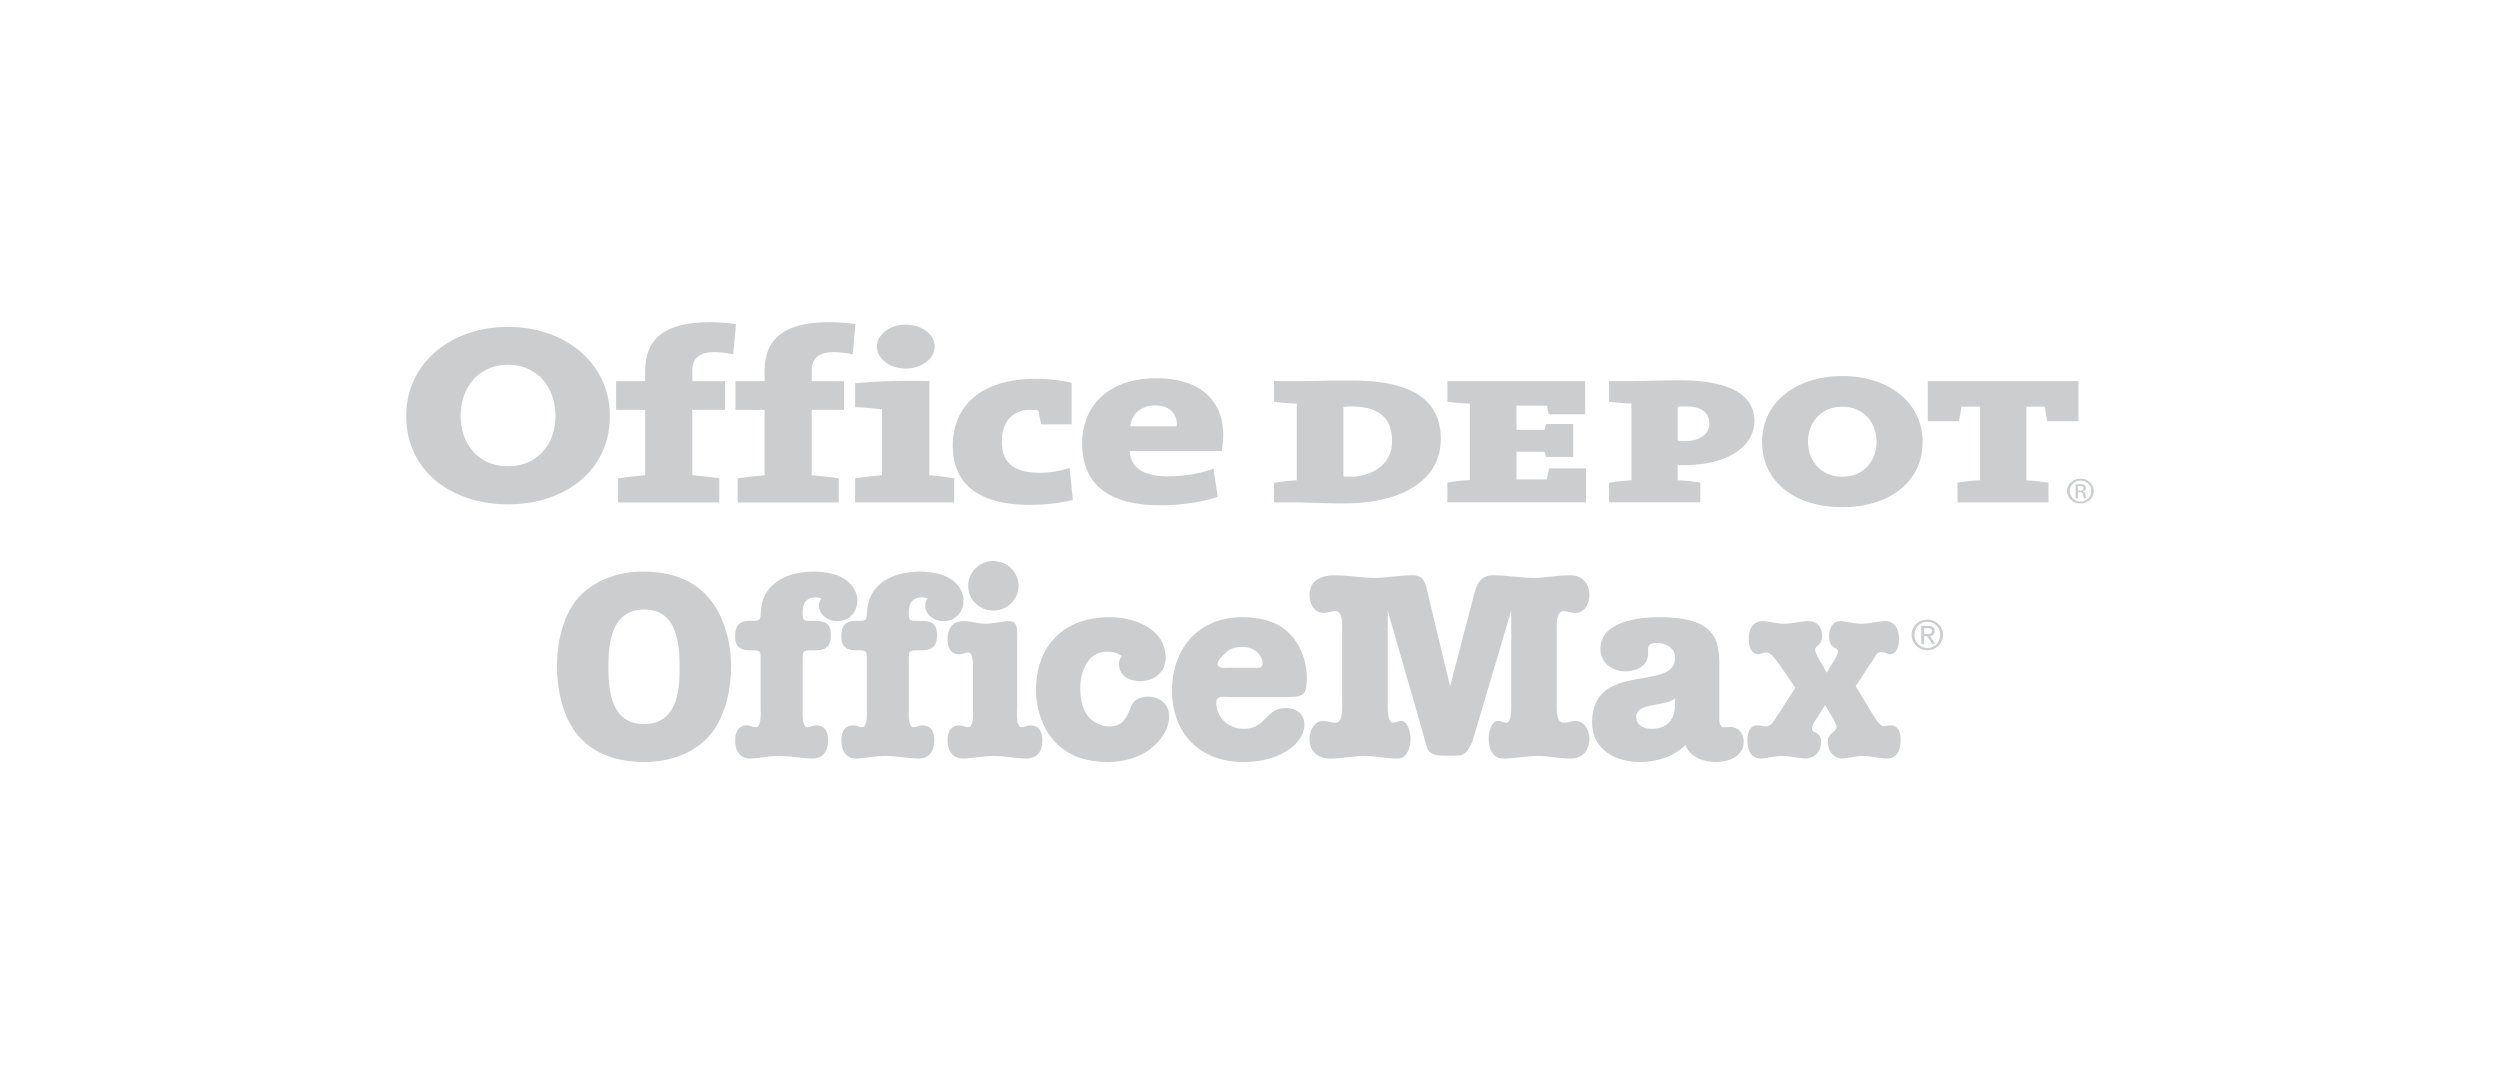 <svg width="196" height="85" fill="none" xmlns="http://www.w3.org/2000/svg"><path fill-rule="evenodd" clip-rule="evenodd" d="M57.482 27.777c-.543-.107-1.036-.174-1.46-.174-1.107 0-1.743.422-1.743 1.437v.846h2.561v2.245h-2.562v5.126c.717.064 1.486.148 2.12.244v1.89h-7.943v-1.89c.638-.096 1.403-.18 2.129-.244v-5.126h-2.28v-2.245h2.28v-.808c0-2.537 1.553-3.818 5.06-3.818.643 0 1.334.041 2.06.15l-.222 2.367ZM66.857 27.777c-.562-.107-1.062-.174-1.47-.174-1.12 0-1.748.422-1.748 1.437v.846h2.535v2.245h-2.536v5.126c.72.064 1.483.148 2.12.244v1.89h-7.927v-1.89c.645-.096 1.38-.18 2.115-.244v-5.126H57.66v-2.245h2.285v-.808c0-2.537 1.563-3.818 5.059-3.818.646 0 1.34.041 2.062.15l-.21 2.367Z" fill="#CCCDCE"/><path d="M67.043 39.392v-1.89c.641-.097 1.387-.181 2.104-.245V32.1c-.562-.074-1.4-.156-2.104-.178V30.05a47.564 47.564 0 0 1 5.817-.172v7.378c.675.064 1.393.148 1.95.244v1.89h-7.767Zm3.967-10.495c-1.236 0-2.257-.767-2.257-1.722 0-.966 1.021-1.72 2.257-1.72 1.253 0 2.268.754 2.268 1.72 0 .94-1.015 1.722-2.268 1.722Z" fill="#CCCDCE"/><path fill-rule="evenodd" clip-rule="evenodd" d="M80.712 39.58c-3.89 0-6.014-1.563-6.014-4.64 0-2.867 1.925-5.24 6.546-5.24.905 0 1.906.115 2.772.309v3.256h-2.382c-.093-.387-.154-.743-.225-1.069-.18-.062-.425-.065-.662-.065-1.288 0-2.204.897-2.204 2.458 0 1.625.834 2.473 2.998 2.473.76 0 1.61-.133 2.317-.378l.252 2.519a14.793 14.793 0 0 1-3.398.376Z" fill="#CCCDCE"/><path d="M95.79 35.356h-7.205c.035 1.272.997 1.991 2.992 1.991 1.195 0 2.432-.2 3.558-.599l.337 2.208c-1.359.436-2.988.659-4.47.659-3.981 0-6.159-1.541-6.159-4.875 0-2.919 2.07-5.086 5.806-5.086 3.648 0 5.25 1.933 5.25 4.433 0 .4-.038.81-.108 1.27Zm-5.24-3.57c-1.065 0-1.84.655-1.93 1.632h3.647c.04-1.057-.64-1.632-1.717-1.632ZM47.81 32.62c0 4.326-3.578 6.919-7.98 6.919-4.401 0-7.98-2.593-7.98-6.92 0-4.237 3.597-6.99 7.98-6.99 4.383 0 7.98 2.753 7.98 6.99Zm-11.696-.02c0 2.235 1.408 3.95 3.717 3.95 2.306 0 3.715-1.715 3.715-3.95 0-2.079-1.297-4-3.715-4-2.42 0-3.717 1.921-3.717 4ZM105.364 39.47c-1.497 0-3.179-.084-3.697-.084h-1.785v-1.533a12.08 12.08 0 0 1 1.785-.19V31.64a17.938 17.938 0 0 1-1.785-.146v-1.616h1.686c1.153 0 2.36-.044 4.399-.044 4.117 0 6.992 1.14 6.992 4.58 0 3.234-3.024 5.055-7.595 5.055Zm.572-7.601c-.452 0-.325 0-.612.04v5.433c.16.026.073.031.533.031 1.723 0 3.28-.979 3.28-2.76 0-1.476-.62-2.744-3.201-2.744Z" fill="#CCCDCE"/><path fill-rule="evenodd" clip-rule="evenodd" d="M113.475 39.386v-1.55c.535-.1 1.133-.169 1.762-.19v-6.004a17.172 17.172 0 0 1-1.762-.145v-1.62h10.804v2.601h-2.85c-.074-.237-.103-.453-.137-.668l-2.4-.009v1.897h2.206c.047-.184.057-.28.136-.454h2.105v2.58h-2.105c-.079-.156-.089-.236-.136-.4l-2.204-.003v2.166h2.379c.055-.26.124-.613.182-.862h2.886v2.66h-10.866Z" fill="#CCCDCE"/><path d="M131.956 36.469c-.089 0-.156 0-.429-.008v1.193c.632.02 1.222.092 1.776.189v1.542h-7.154V37.85c.55-.097 1.138-.168 1.755-.189v-6.026a17.996 17.996 0 0 1-1.755-.145v-1.611h1.729c.669 0 2.323-.061 3.852-.061 3.775 0 5.817 1.1 5.817 3.177 0 1.836-1.813 3.475-5.591 3.475Zm.239-4.603c-.05 0-.487 0-.668.024v2.66c.172.033.518.033.593.033 1.056 0 1.888-.477 1.888-1.373 0-.672-.392-1.344-1.813-1.344Z" fill="#CCCDCE"/><path fill-rule="evenodd" clip-rule="evenodd" d="M160.515 33.026a12.817 12.817 0 0 1-.194-1.142h-1.449v5.779c.627.02 1.193.091 1.728.19v1.533h-7.131v-1.539a12.292 12.292 0 0 1 1.773-.19v-5.773h-1.473a9 9 0 0 1-.198 1.142h-2.432v-3.148h11.814v3.148h-2.438Z" fill="#CCCDCE"/><path d="M163.114 37.524c.601 0 1.036.44 1.036.972 0 .562-.435.972-1.045.972-.573 0-1.055-.41-1.055-.972 0-.532.482-.972 1.055-.972h.009Zm-.009.157c-.448 0-.837.362-.837.815 0 .447.389.824.846.824.483 0 .85-.377.85-.813 0-.464-.367-.826-.85-.826h-.009Zm-.183 1.377h-.191v-1.081c.105-.013.191-.027.34-.027.168 0 .291.034.37.093.058.04.099.115.099.22 0 .15-.099.224-.22.253v.023c.095 0 .16.097.179.256.041.156.068.231.082.263h-.204c-.03-.032-.041-.135-.065-.272-.031-.139-.118-.201-.27-.201h-.12v.473Zm0-.585h.129c.17 0 .296-.06.296-.191 0-.1-.081-.186-.296-.186l-.129.001v.376ZM150.734 34.65c0 3.198-2.703 5.116-6.299 5.116-3.594 0-6.287-1.918-6.287-5.116 0-3.134 2.705-5.17 6.287-5.17 3.581 0 6.299 2.036 6.299 5.17Zm-8.988-.024c0 1.483.996 2.75 2.689 2.75 1.694 0 2.689-1.267 2.689-2.75 0-1.377-.915-2.74-2.689-2.74-1.775 0-2.689 1.363-2.689 2.74ZM47.698 52.265c0 1.9.212 4.502 2.794 4.502 2.52 0 2.794-2.457 2.794-4.377 0-1.899-.189-4.604-2.752-4.604-2.563 0-2.836 2.518-2.836 4.479Zm7.856-5.408c1.239 1.446 1.764 3.531 1.764 5.388 0 1.735-.42 3.78-1.492 5.182-1.218 1.589-3.274 2.313-5.27 2.313-1.974 0-3.908-.517-5.23-2.064-1.2-1.405-1.66-3.636-1.66-5.45 0-1.715.399-3.718 1.47-5.122 1.22-1.546 3.278-2.29 5.23-2.29 1.974 0 3.866.496 5.188 2.043Z" fill="#CCCDCE"/><path fill-rule="evenodd" clip-rule="evenodd" d="M62.93 55.57c0 .268-.085 1.445.377 1.445.21 0 .42-.146.692-.146.694 0 .926.558.926 1.177 0 .786-.357 1.425-1.24 1.425-.901-.02-1.742-.205-2.603-.205-.799 0-1.596.185-2.29.205-.798 0-1.154-.639-1.154-1.425 0-.619.23-1.177.923-1.177.273 0 .483.146.692.146.464 0 .38-1.177.38-1.445v-3.778c0-.722.042-.806-.715-.806-.819 0-1.28-.187-1.28-1.093 0-.849.315-1.22 1.175-1.22.651 0 .82.062.84-.681.083-2.247 2.058-3.178 4.137-3.178.694 0 1.554.123 2.164.431.715.373 1.26 1.035 1.26 1.84 0 .907-.63 1.609-1.575 1.609-.693 0-1.429-.474-1.429-1.218 0-.228.063-.348.189-.556a.935.935 0 0 0-.419-.084c-.778 0-1.05.454-1.05 1.178 0 .66.042.66.713.66.882 0 1.492.04 1.492 1.115 0 .95-.4 1.197-1.324 1.197-.86 0-.882-.039-.882.806v3.778Z" fill="#CCCDCE"/><path fill-rule="evenodd" clip-rule="evenodd" d="M71.252 55.57c0 .268-.082 1.445.38 1.445.21 0 .42-.146.693-.146.693 0 .924.558.924 1.177 0 .786-.355 1.425-1.24 1.425-.902-.02-1.743-.205-2.604-.205-.796 0-1.594.185-2.289.205-.797 0-1.155-.639-1.155-1.425 0-.619.231-1.177.926-1.177.272 0 .482.146.691.146.463 0 .38-1.177.38-1.445v-3.778c0-.722.041-.806-.715-.806-.82 0-1.282-.187-1.282-1.093 0-.849.316-1.22 1.177-1.22.651 0 .82.062.84-.681.084-2.247 2.058-3.178 4.138-3.178.692 0 1.553.123 2.162.431.714.373 1.26 1.035 1.26 1.84 0 .907-.63 1.609-1.575 1.609-.692 0-1.428-.474-1.428-1.218 0-.228.063-.348.19-.556a.941.941 0 0 0-.42-.084c-.778 0-1.053.454-1.053 1.178 0 .66.044.66.716.66.881 0 1.492.04 1.492 1.115 0 .95-.4 1.197-1.324 1.197-.861 0-.884-.039-.884.806v3.778Z" fill="#CCCDCE"/><path d="M79.852 45.927c0 1.077-.883 1.943-1.975 1.943-1.091 0-1.974-.866-1.974-1.943 0-1.072.883-1.94 1.974-1.94 1.092 0 1.975.867 1.975 1.94Zm-.105 9.643c-.022.269-.105 1.444.358 1.444.21 0 .418-.144.69-.144.694 0 .927.558.927 1.177 0 .785-.358 1.425-1.24 1.425-.903-.02-1.744-.206-2.605-.206-.798 0-1.595.186-2.351.206-.882 0-1.24-.64-1.24-1.425 0-.62.23-1.177.924-1.177.273 0 .483.144.693.144.462 0 .379-1.175.379-1.444v-2.973c0-.27.083-1.446-.38-1.446-.21 0-.419.147-.692.147-.694 0-.924-.558-.924-1.179 0-.784.358-1.425 1.26-1.425.589 0 1.156.207 1.723.207.63 0 1.238-.207 1.847-.207.631 0 .631.579.631 1.054v5.822Z" fill="#CCCDCE"/><path fill-rule="evenodd" clip-rule="evenodd" d="M86.79 51.089c-1.556 0-2.1 1.613-2.1 2.891 0 .662.146 1.508.525 2.065.377.536 1.09.909 1.741.909.968 0 1.282-.518 1.619-1.303.146-.35.19-.577.525-.785.272-.183.608-.246.922-.246.9 0 1.635.58 1.635 1.528 0 .99-.61 1.899-1.382 2.497-.966.786-2.206 1.095-3.443 1.095-1.493 0-2.941-.393-4.013-1.465-1.07-1.054-1.595-2.683-1.595-4.149 0-3.511 2.184-5.74 5.775-5.74 1.953 0 4.388.909 4.388 3.2 0 1.095-.905 1.816-1.975 1.816-.86 0-1.68-.392-1.68-1.34 0-.27.064-.413.211-.621-.356-.268-.672-.352-1.154-.352Z" fill="#CCCDCE"/><path d="M98.252 52.35c.338 0 .737.103.737-.353 0-.309-.214-.681-.441-.884-.317-.27-.718-.394-1.136-.394-.567 0-1.028.123-1.427.558-.191.186-.525.515-.525.783 0 .393.65.29.882.29h1.91Zm-1.955 2.291c-.419 0-.942-.123-.942.432 0 1.179.942 2.065 2.163 2.065 1.786 0 1.66-1.63 3.298-1.63.818 0 1.448.476 1.448 1.3 0 .909-.693 1.652-1.448 2.105-.989.601-2.184.827-3.338.827-3.447 0-5.59-2.27-5.59-5.614 0-3.261 2.06-5.74 5.502-5.74 1.263 0 2.605.268 3.552 1.135.987.888 1.511 2.29 1.511 3.591 0 1.219-.126 1.53-1.386 1.53h-4.77Z" fill="#CCCDCE"/><path fill-rule="evenodd" clip-rule="evenodd" d="M115.476 46.961c.188-.762.398-1.879 1.593-1.859 1.072 0 2.124.208 3.194.208.759 0 1.808-.208 2.877-.208.946 0 1.47.684 1.47 1.57 0 .618-.376 1.384-1.09 1.384-.314 0-.609-.146-.946-.146-.632 0-.524 1.28-.524 1.672v5.41c0 .392-.108 1.67.524 1.67.337 0 .632-.143.946-.143.714 0 1.09.764 1.09 1.385 0 .887-.524 1.568-1.47 1.568-.902 0-1.807-.206-2.538-.206-.926 0-1.83.206-2.733.206-.8 0-1.155-.681-1.155-1.568 0-.621.251-1.385.735-1.385.21 0 .42.143.65.143.441 0 .38-1.278.38-1.67V47.87l-2.9 9.786c-.126.431-.251.806-.524 1.177-.293.413-.609.413-1.091.413h-.716c-1.279 0-1.342-.373-1.638-1.59l-2.814-9.786v7.122c0 .392-.041 1.67.4 1.67.231 0 .439-.143.65-.143.483 0 .737.764.737 1.385 0 .887-.359 1.568-1.01 1.568-.902 0-1.805-.206-2.542-.206-.922 0-1.825.206-2.729.206-1.113 0-1.638-.681-1.638-1.568 0-.621.377-1.385 1.093-1.385.315 0 .608.143.942.143.63 0 .527-1.278.527-1.67v-5.41c0-.393.103-1.672-.527-1.672-.334 0-.627.146-.942.146-.716 0-1.093-.766-1.093-1.384 0-.886.525-1.57 1.994-1.57 1.073 0 2.121.208 3.194.208.751 0 1.805-.208 2.875-.208 1.012-.02 1.052.783 1.242 1.546l1.719 7.168 1.788-6.855Z" fill="#CCCDCE"/><path d="M131.327 54.744c-.609.64-3.044.33-3.044 1.427 0 .721.588.967 1.199.967 1.236 0 1.845-.721 1.845-1.938v-.456Zm-2.118-3.488c0 .949-.926 1.381-1.805 1.381-1.032 0-1.934-.721-1.934-1.772 0-2.13 2.981-2.48 4.576-2.48 1.05 0 2.48.104 3.404.621 1.239.722 1.345 1.9 1.345 3.178v3.882c0 .268-.065.948.356.948.167 0 .336-.02.504-.02.669 0 1.051.556 1.051 1.158 0 1.157-1.178 1.588-2.164 1.588-.965 0-2.04-.35-2.395-1.322-.988.93-2.267 1.322-3.591 1.322-1.911 0-3.738-.991-3.738-3.096 0-4.892 6.509-2.353 6.509-5.08 0-.784-.735-1.155-1.428-1.155-.355 0-.69.062-.69.474v.373Z" fill="#CCCDCE"/><path fill-rule="evenodd" clip-rule="evenodd" d="M139.456 52.04c-.192-.27-.632-.89-.948-.89-.19 0-.4.083-.586.148-.608 0-.82-.559-.82-1.178 0-.785.313-1.426 1.112-1.426.527.02 1.091.206 1.659.206.632 0 1.239-.186 1.893-.206.668 0 1.09.435 1.09 1.176 0 .702-.545.744-.545 1.077 0 .286.483 1.05.608 1.257l.295.538.314-.538c.127-.208.567-.826.567-1.114 0-.414-.692-.166-.692-1.178 0-.764.354-1.218.861-1.218.527.02 1.088.206 1.661.206.627 0 1.236-.186 1.887-.206.759 0 1.07.64 1.07 1.426 0 .62-.187 1.178-.796 1.178a1.407 1.407 0 0 0-.609-.169c-.316 0-.399.228-.567.499l-1.427 2.166 1.427 2.353c.168.248.48.785.778.785.147 0 .336-.083.525-.063.609 0 .798.558.798 1.177 0 .786-.316 1.425-1.074 1.425-.65-.02-1.262-.205-1.887-.205-.567 0-1.135.185-1.659.205-.634-.04-1.094-.598-1.094-1.301 0-.349.085-.474.314-.682.128-.103.378-.289.378-.494 0-.248-.461-.99-.586-1.176l-.314-.538-.61.971c-.127.185-.421.598-.421.826 0 .494.714.227.714 1.074 0 .802-.485 1.257-1.175 1.32-.655-.02-1.259-.205-1.891-.205-.568 0-1.134.185-1.658.205-.734 0-1.05-.639-1.05-1.425 0-.619.188-1.177.796-1.177.233 0 .439.084.673.084.357 0 .609-.434.797-.742l.358-.518 1.135-1.775-1.301-1.878Z" fill="#CCCDCE"/><path d="M150.851 49.25h.294c.151 0 .315.028.315.215 0 .223-.179.232-.379.232h-.23v-.447Zm-.222 1.228h.222v-.604h.235l.39.604h.239l-.41-.62c.215-.024.378-.129.378-.384 0-.27-.162-.402-.501-.402h-.553v1.406Zm-.757-.708c0 .693.563 1.21 1.233 1.21.671 0 1.23-.517 1.23-1.21 0-.679-.559-1.196-1.23-1.196-.67 0-1.233.517-1.233 1.196Zm.222 0a1 1 0 0 1 1.011-1.02.999.999 0 0 1 1.007 1.02c0 .588-.439 1.034-1.007 1.034-.57 0-1.011-.446-1.011-1.034Z" fill="#CCCDCE"/></svg>